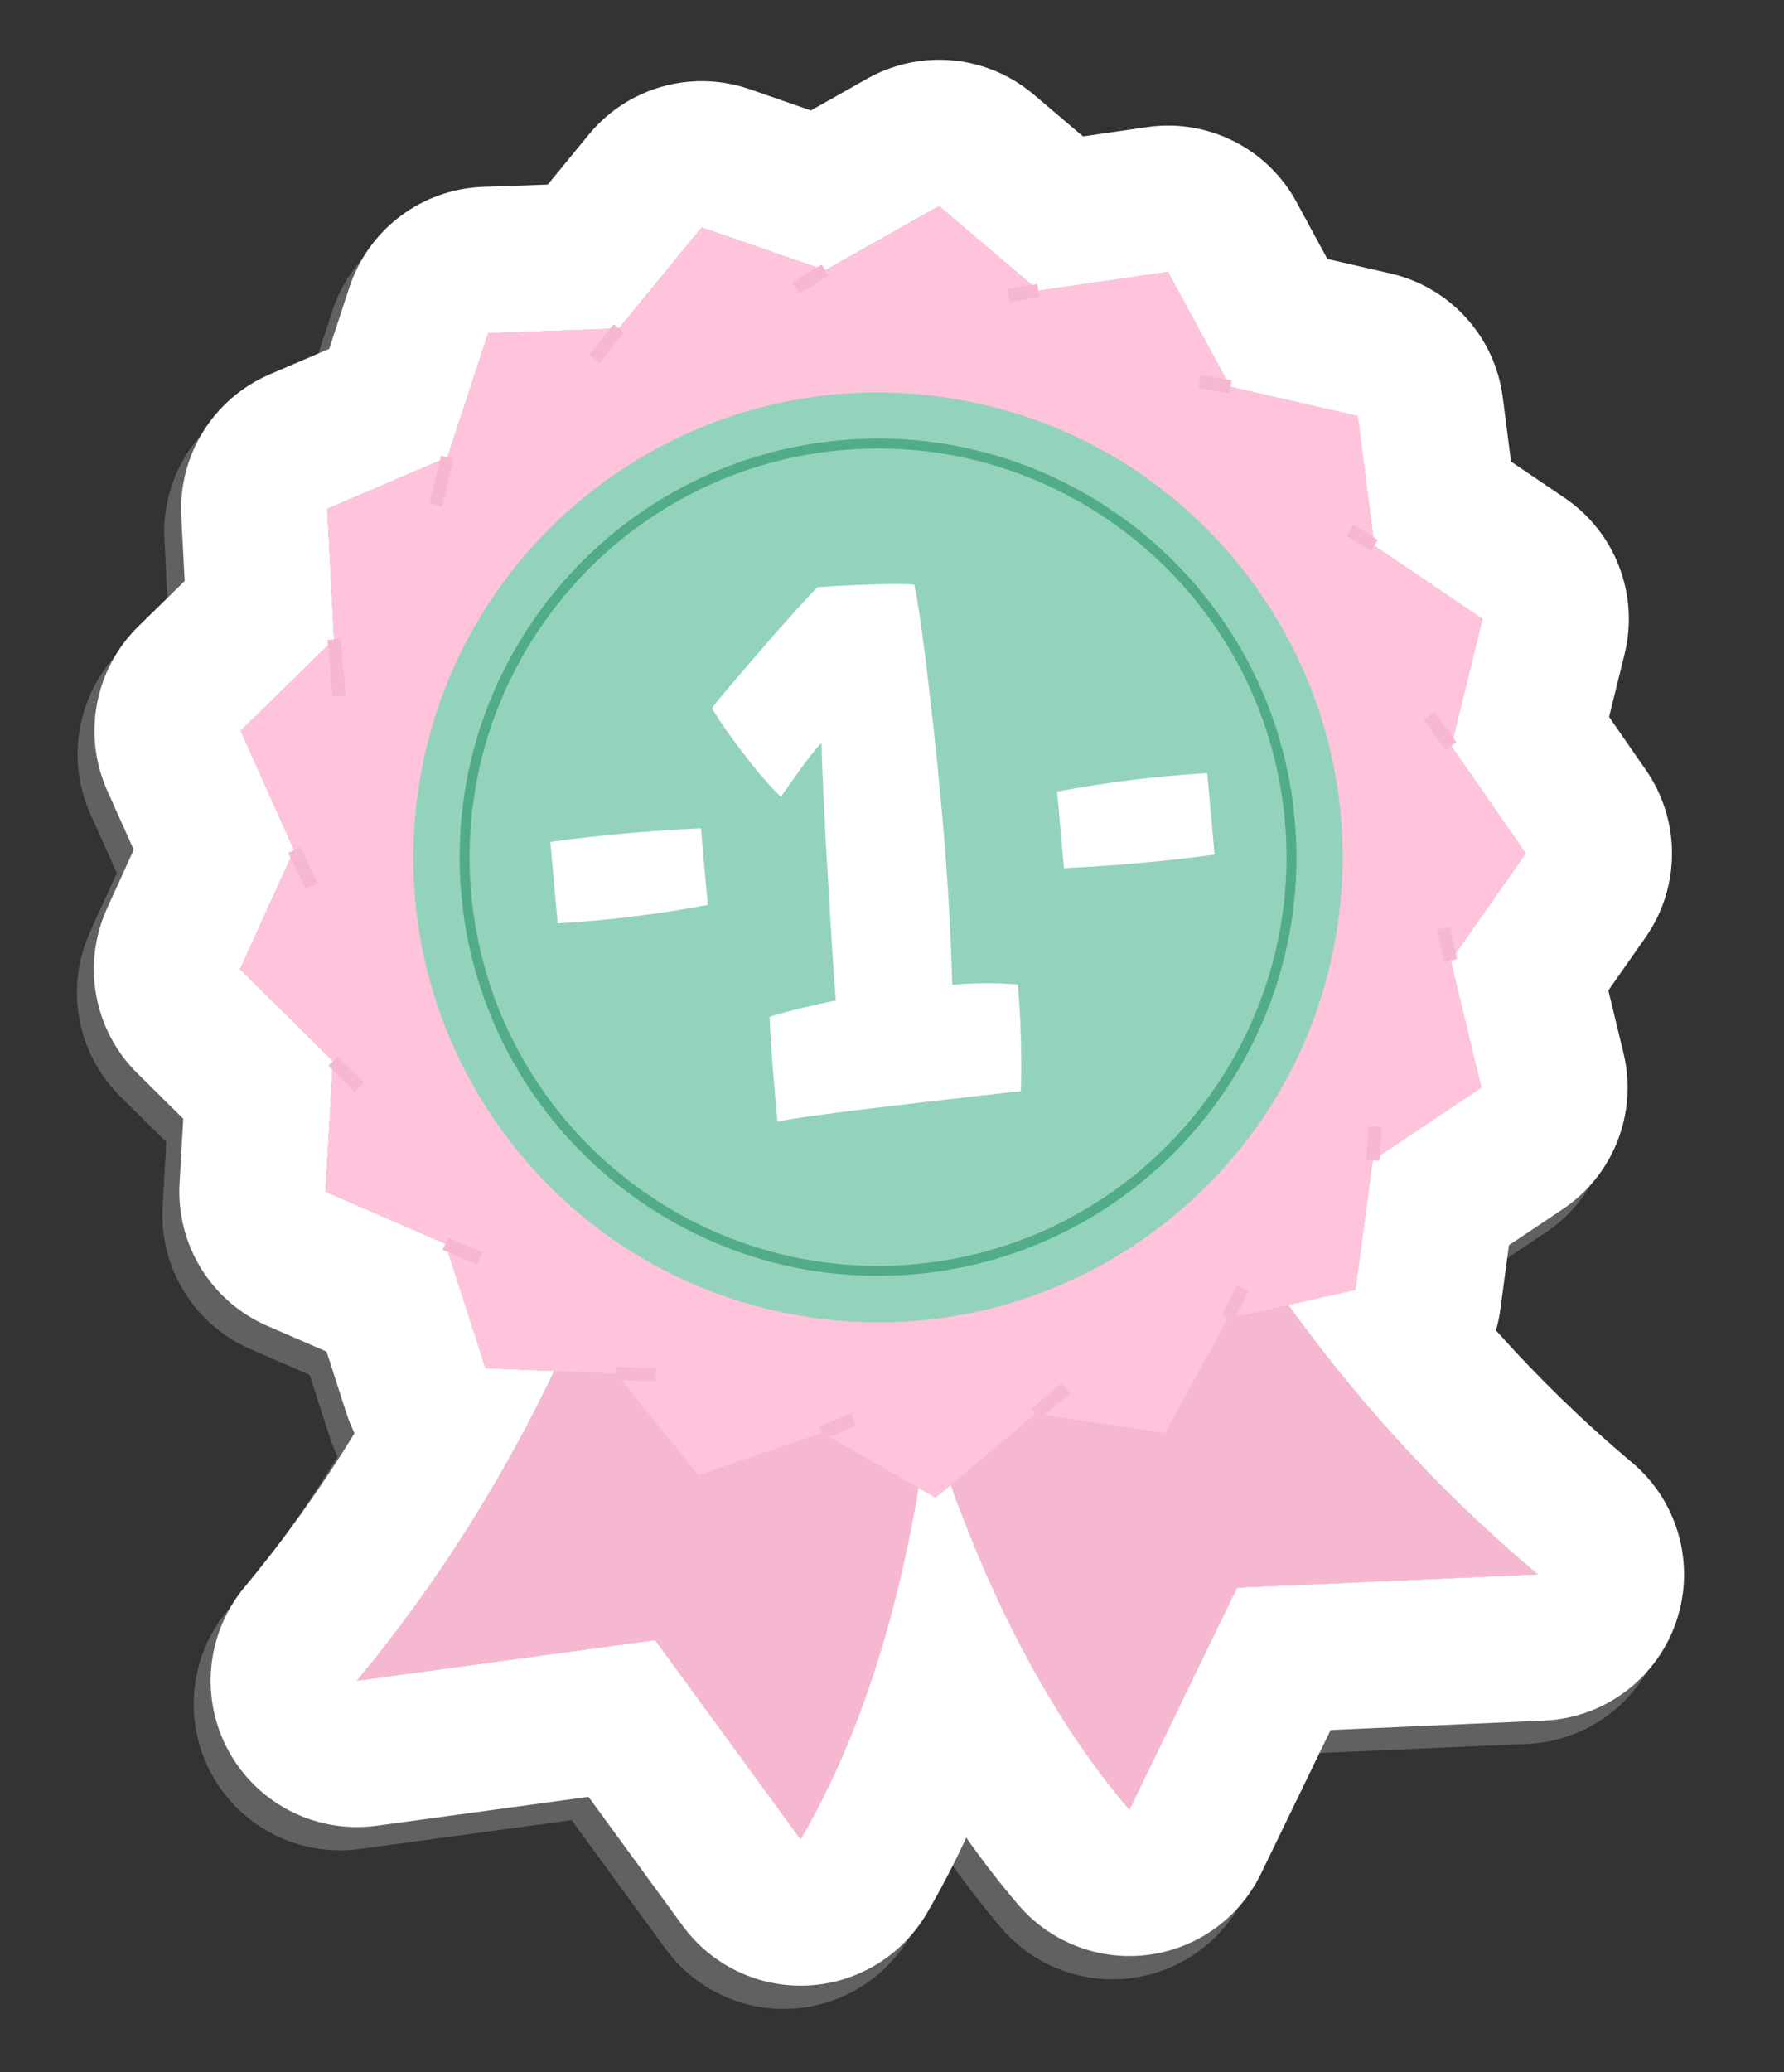 <?xml version="1.0" encoding="UTF-8"?> <svg xmlns="http://www.w3.org/2000/svg" width="87" height="101" viewBox="0 0 87 101" fill="none"><rect x="0" y="0" width="87" height="101" fill="#333333" stroke="none"/><path d="M8.111 55.661L7.931 58.809C7.76 61.792 9.467 64.565 12.207 65.756L15.099 67.013L16.068 70.014C16.177 70.352 16.309 70.677 16.464 70.988C14.845 73.634 13.05 76.145 11.095 78.496C9.215 80.757 8.915 83.941 10.342 86.513C11.715 88.989 14.416 90.409 17.216 90.157C17.325 90.148 17.433 90.135 17.541 90.121L27.876 88.713L32.463 94.992C33.882 96.934 36.184 98.029 38.586 97.906C38.678 97.901 38.77 97.895 38.861 97.887C41.154 97.68 43.212 96.378 44.379 94.38C45.06 93.213 45.7 91.987 46.296 90.701C47.111 91.859 47.959 92.952 48.838 93.979C50.342 95.737 52.601 96.65 54.894 96.444C54.986 96.436 55.077 96.425 55.168 96.414C57.553 96.106 59.623 94.617 60.672 92.453L64.064 85.456L74.485 84.996C74.594 84.991 74.703 84.983 74.811 84.974C77.611 84.722 80.015 82.842 80.924 80.16C81.867 77.374 81.004 74.295 78.751 72.406C76.408 70.442 74.194 68.293 72.128 65.978C72.224 65.644 72.296 65.301 72.343 64.95L72.761 61.824L75.382 60.071C77.865 58.41 79.049 55.376 78.349 52.472L77.609 49.407L79.42 46.825C81.136 44.379 81.144 41.122 79.442 38.667L77.645 36.076L78.4 33.014C79.116 30.113 77.948 27.074 75.473 25.399L72.862 23.632L72.46 20.504C72.08 17.54 69.893 15.129 66.98 14.461L63.907 13.757L62.403 10.985C61.041 8.474 58.319 7.03 55.499 7.284C55.37 7.296 55.24 7.311 55.11 7.33L51.99 7.783L49.587 5.742C48.098 4.477 46.196 3.908 44.33 4.076C43.343 4.164 42.366 4.46 41.466 4.968L38.72 6.518L35.741 5.483C34.765 5.143 33.751 5.027 32.764 5.116C30.898 5.284 29.129 6.184 27.889 7.694L25.888 10.132L22.737 10.243C22.606 10.247 22.476 10.256 22.347 10.267C19.526 10.521 17.106 12.428 16.214 15.142L15.229 18.138L12.331 19.379C9.585 20.556 7.863 23.32 8.018 26.304L8.181 29.453L5.927 31.658C3.792 33.748 3.185 36.947 4.407 39.673L5.697 42.551L4.392 45.421C3.155 48.141 3.745 51.343 5.87 53.444L8.111 55.661Z" fill="#626161"></path><path d="M66.099 62.869L66.944 56.552L72.241 53.008L70.746 46.813L74.406 41.595L70.775 36.358L72.302 30.17L67.023 26.599L66.212 20.277L60 18.854L56.96 13.252L50.653 14.169L45.795 10.044L40.245 13.177L34.225 11.085L30.182 16.011L23.813 16.236L21.822 22.29L15.964 24.8L16.295 31.164L11.739 35.621L14.346 41.437L11.708 47.238L16.241 51.719L15.876 58.081L21.721 60.622L23.68 66.687L27.031 66.823C24.872 71.353 21.775 76.663 17.404 81.919L31.951 79.937L39.046 89.648C42.154 84.325 43.861 78.073 44.792 72.516L45.629 72.995L46.368 72.374C48.276 77.675 51.072 83.522 55.081 88.205L60.328 77.383L74.995 76.736C69.756 72.344 65.76 67.673 62.827 63.601L66.099 62.869Z" fill="white"></path><path d="M45.795 10.043L50.653 14.168L56.959 13.252L59.999 18.853L66.212 20.276L67.023 26.598L72.301 30.169L70.774 36.357L74.406 41.594L70.746 46.812L72.24 53.008L66.943 56.551L66.099 62.868L62.825 63.6C65.758 67.673 69.754 72.344 74.993 76.735L60.326 77.383L55.079 88.204C51.07 83.522 48.274 77.675 46.366 72.374L45.627 72.994L44.79 72.516C43.859 78.072 42.152 84.325 39.044 89.647L31.95 79.937L17.402 81.919C21.773 76.662 24.87 71.353 27.029 66.822L23.678 66.686L21.719 60.622L15.874 58.081L16.238 51.718L11.706 47.237L14.343 41.436L11.736 35.621L16.292 31.164L15.961 24.799L21.819 22.289L23.81 16.235L30.179 16.011L34.222 11.084L40.243 13.176L45.795 10.043ZM33.587 3.982C31.722 4.149 29.952 5.049 28.712 6.56L26.712 8.997L23.561 9.108C23.43 9.113 23.3 9.121 23.171 9.133C20.35 9.387 17.93 11.294 17.038 14.008L16.054 17.003L13.156 18.245C10.409 19.421 8.688 22.186 8.842 25.169L9.006 28.319L6.752 30.524C4.616 32.613 4.009 35.812 5.232 38.539L6.522 41.416L5.217 44.286C3.98 47.007 4.57 50.209 6.695 52.31L8.937 54.527L8.757 57.675C8.586 60.658 10.293 63.431 13.033 64.622L15.925 65.879L16.894 68.88C17.003 69.217 17.136 69.542 17.289 69.854C15.67 72.5 13.875 75.011 11.921 77.362C10.04 79.623 9.741 82.807 11.167 85.379C12.54 87.855 15.242 89.275 18.041 89.023C18.15 89.014 18.258 89.001 18.366 88.987L28.701 87.579L33.288 93.857C34.707 95.799 37.01 96.895 39.411 96.772C39.503 96.767 39.595 96.76 39.686 96.752C41.979 96.546 44.038 95.244 45.205 93.246C45.886 92.079 46.525 90.852 47.121 89.567C47.937 90.724 48.785 91.818 49.664 92.844C51.168 94.602 53.427 95.516 55.719 95.309C55.811 95.301 55.902 95.291 55.993 95.279C58.379 94.972 60.448 93.482 61.497 91.318L64.89 84.321L75.31 83.861C75.42 83.856 75.528 83.849 75.636 83.84C78.436 83.588 80.84 81.708 81.749 79.026C82.693 76.24 81.83 73.161 79.576 71.272C77.233 69.308 75.019 67.159 72.953 64.844C73.05 64.51 73.121 64.167 73.169 63.816L73.586 60.69L76.207 58.937C78.691 57.276 79.875 54.242 79.174 51.338L78.435 48.273L80.246 45.691C81.961 43.245 81.969 39.988 80.267 37.533L78.47 34.942L79.226 31.88C79.942 28.979 78.774 25.94 76.299 24.265L73.687 22.498L73.286 19.37C72.906 16.406 70.719 13.995 67.805 13.327L64.732 12.623L63.229 9.851C61.866 7.34 59.144 5.896 56.324 6.15C56.195 6.162 56.066 6.177 55.936 6.196L52.815 6.649L50.412 4.608C48.923 3.343 47.02 2.774 45.155 2.942C44.168 3.03 43.191 3.326 42.291 3.834L39.545 5.384L36.566 4.349C35.588 4.009 34.574 3.893 33.587 3.982Z" fill="white"></path><path d="M56.244 52.298C56.244 52.298 61.531 65.452 74.994 76.736L60.327 77.384L55.08 88.206C45.185 76.65 42.676 57.99 42.676 57.99L56.244 52.298Z" fill="#F6B8D1"></path><path d="M31.488 54.526C31.488 54.526 28.635 68.413 17.403 81.92L31.95 79.938L39.045 89.649C46.717 76.512 45.854 57.704 45.854 57.704L31.488 54.526Z" fill="#F6B8D1"></path><path d="M40.245 13.176L45.795 10.043L50.653 14.168L56.959 13.252L59.999 18.853L66.212 20.276L67.023 26.599L72.301 30.17L70.774 36.358L74.406 41.595L70.747 46.813L72.241 53.008L66.944 56.552L66.099 62.869L59.88 64.26L56.81 69.846L50.509 68.895L45.629 72.995L40.095 69.833L34.064 71.893L30.047 66.945L23.678 66.687L21.72 60.623L15.875 58.082L16.239 51.719L11.707 47.238L14.345 41.437L11.737 35.621L16.293 31.165L15.963 24.799L21.821 22.289L23.812 16.235L30.181 16.011L34.224 11.084L40.245 13.176Z" fill="#FFC3DB"></path><path d="M65.246 44.999C67.018 32.611 58.413 21.132 46.025 19.359C33.637 17.587 22.157 26.192 20.385 38.58C18.612 50.968 27.218 62.448 39.606 64.22C51.994 65.993 63.473 57.387 65.246 44.999Z" fill="#94D3BB"></path><path d="M44.648 62.102C33.443 63.11 23.506 54.815 22.497 43.608C21.488 32.404 29.784 22.466 40.989 21.458C52.195 20.449 62.132 28.745 63.141 39.95C64.15 51.156 55.854 61.093 44.648 62.102ZM41.033 21.942C30.095 22.927 21.997 32.626 22.981 43.565C23.966 54.504 33.665 62.602 44.604 61.617C55.543 60.633 63.641 50.933 62.657 39.994C61.672 29.055 51.972 20.957 41.033 21.942Z" fill="#52AC89"></path><path d="M16.616 31.135L15.971 31.193L16.22 33.959L16.865 33.901L16.616 31.135Z" fill="#F6B8D1"></path><path d="M21.568 24.692L20.938 24.54L21.505 22.213L22.136 22.366L21.568 24.692Z" fill="#F6B8D1"></path><path d="M29.921 15.805L28.746 17.277L29.253 17.681L30.427 16.21L29.921 15.805Z" fill="#F6B8D1"></path><path d="M40.078 12.897L38.631 13.757L38.962 14.314L40.409 13.454L40.078 12.897Z" fill="#F6B8D1"></path><path d="M50.591 13.847L49.135 14.087L49.241 14.728L50.697 14.487L50.591 13.847Z" fill="#F6B8D1"></path><path d="M58.554 18.261L58.437 18.898L59.946 19.175L60.063 18.538L58.554 18.261Z" fill="#F6B8D1"></path><path d="M66.017 25.575L65.671 26.123L66.85 26.868L67.196 26.32L66.017 25.575Z" fill="#F6B8D1"></path><path d="M14.637 41.287L14.055 41.572L14.917 43.331L15.499 43.046L14.637 41.287Z" fill="#F6B8D1"></path><path d="M16.468 51.487L16.013 51.949L17.31 53.223L17.764 52.761L16.468 51.487Z" fill="#F6B8D1"></path><path d="M21.842 60.323L21.588 60.92L23.262 61.632L23.516 61.036L21.842 60.323Z" fill="#F6B8D1"></path><path d="M30.057 66.622L30.034 67.27L31.977 67.337L31.999 66.689L30.057 66.622Z" fill="#F6B8D1"></path><path d="M41.509 68.881L39.971 69.529L40.224 70.127L41.761 69.479L41.509 68.881Z" fill="#F6B8D1"></path><path d="M51.769 67.414L50.299 68.655L50.718 69.151L52.187 67.909L51.769 67.414Z" fill="#F6B8D1"></path><path d="M60.301 62.657L59.586 64.113L60.167 64.399L60.883 62.943L60.301 62.657Z" fill="#F6B8D1"></path><path d="M66.743 54.885L66.629 56.535L67.275 56.579L67.389 54.93L66.743 54.885Z" fill="#F6B8D1"></path><path d="M70.703 45.172L70.071 45.316L70.432 46.891L71.063 46.746L70.703 45.172Z" fill="#F6B8D1"></path><path d="M69.934 34.691L69.413 35.077L70.505 36.552L71.025 36.167L69.934 34.691Z" fill="#F6B8D1"></path><path d="M46.438 48C46.852 47.963 47.26 47.939 47.663 47.929C48.066 47.92 48.437 47.921 48.777 47.936C49.117 47.952 49.406 47.968 49.642 47.985C49.659 48.179 49.682 48.513 49.712 48.985C49.742 49.458 49.765 49.971 49.782 50.522C49.799 51.075 49.806 51.595 49.805 52.083C49.803 52.572 49.794 52.941 49.777 53.189C49.429 53.221 48.848 53.283 48.036 53.375C47.224 53.468 46.302 53.574 45.272 53.693C44.24 53.812 43.215 53.933 42.198 54.057C41.181 54.181 40.283 54.298 39.504 54.407C38.726 54.516 38.196 54.603 37.916 54.668C37.881 54.28 37.834 53.757 37.775 53.098C37.716 52.44 37.663 51.78 37.616 51.119C37.569 50.46 37.542 49.941 37.534 49.564C37.736 49.494 37.983 49.419 38.276 49.341C38.568 49.263 38.874 49.187 39.193 49.112C39.512 49.038 39.812 48.968 40.093 48.904C40.373 48.84 40.597 48.794 40.764 48.766C40.735 48.443 40.698 47.964 40.654 47.33C40.609 46.696 40.564 45.967 40.516 45.145C40.468 44.322 40.417 43.464 40.362 42.569C40.308 41.676 40.26 40.815 40.218 39.985C40.175 39.155 40.141 38.406 40.114 37.737C40.086 37.069 40.069 36.56 40.064 36.208C39.932 36.337 39.767 36.528 39.569 36.78C39.369 37.032 39.172 37.297 38.976 37.575C38.779 37.853 38.596 38.108 38.429 38.338C38.261 38.568 38.149 38.738 38.093 38.847C37.624 38.407 37.059 37.761 36.395 36.91C35.733 36.057 35.173 35.261 34.715 34.521C34.889 34.284 35.18 33.929 35.586 33.456C35.993 32.984 36.45 32.45 36.956 31.858C37.463 31.266 37.974 30.682 38.488 30.109C39.003 29.535 39.457 29.041 39.85 28.628C40.237 28.593 40.733 28.562 41.336 28.534C41.938 28.506 42.538 28.484 43.137 28.469C43.734 28.454 44.217 28.464 44.585 28.496C44.647 28.75 44.724 29.189 44.82 29.812C44.915 30.436 45.023 31.234 45.143 32.206C45.263 33.178 45.393 34.299 45.534 35.569C45.674 36.84 45.813 38.237 45.95 39.762C46.064 41.028 46.164 42.357 46.25 43.749C46.337 45.141 46.4 46.558 46.438 48Z" fill="white"></path><path d="M59.23 41.652C56.84 41.981 54.389 42.196 51.887 42.313L51.551 38.581C54.032 38.119 56.473 37.821 58.873 37.684L59.23 41.652Z" fill="white"></path><path d="M26.838 41.034C29.23 40.706 31.679 40.491 34.181 40.373L34.517 44.106C32.036 44.567 29.596 44.866 27.196 45.002L26.838 41.034Z" fill="white"></path></svg> 